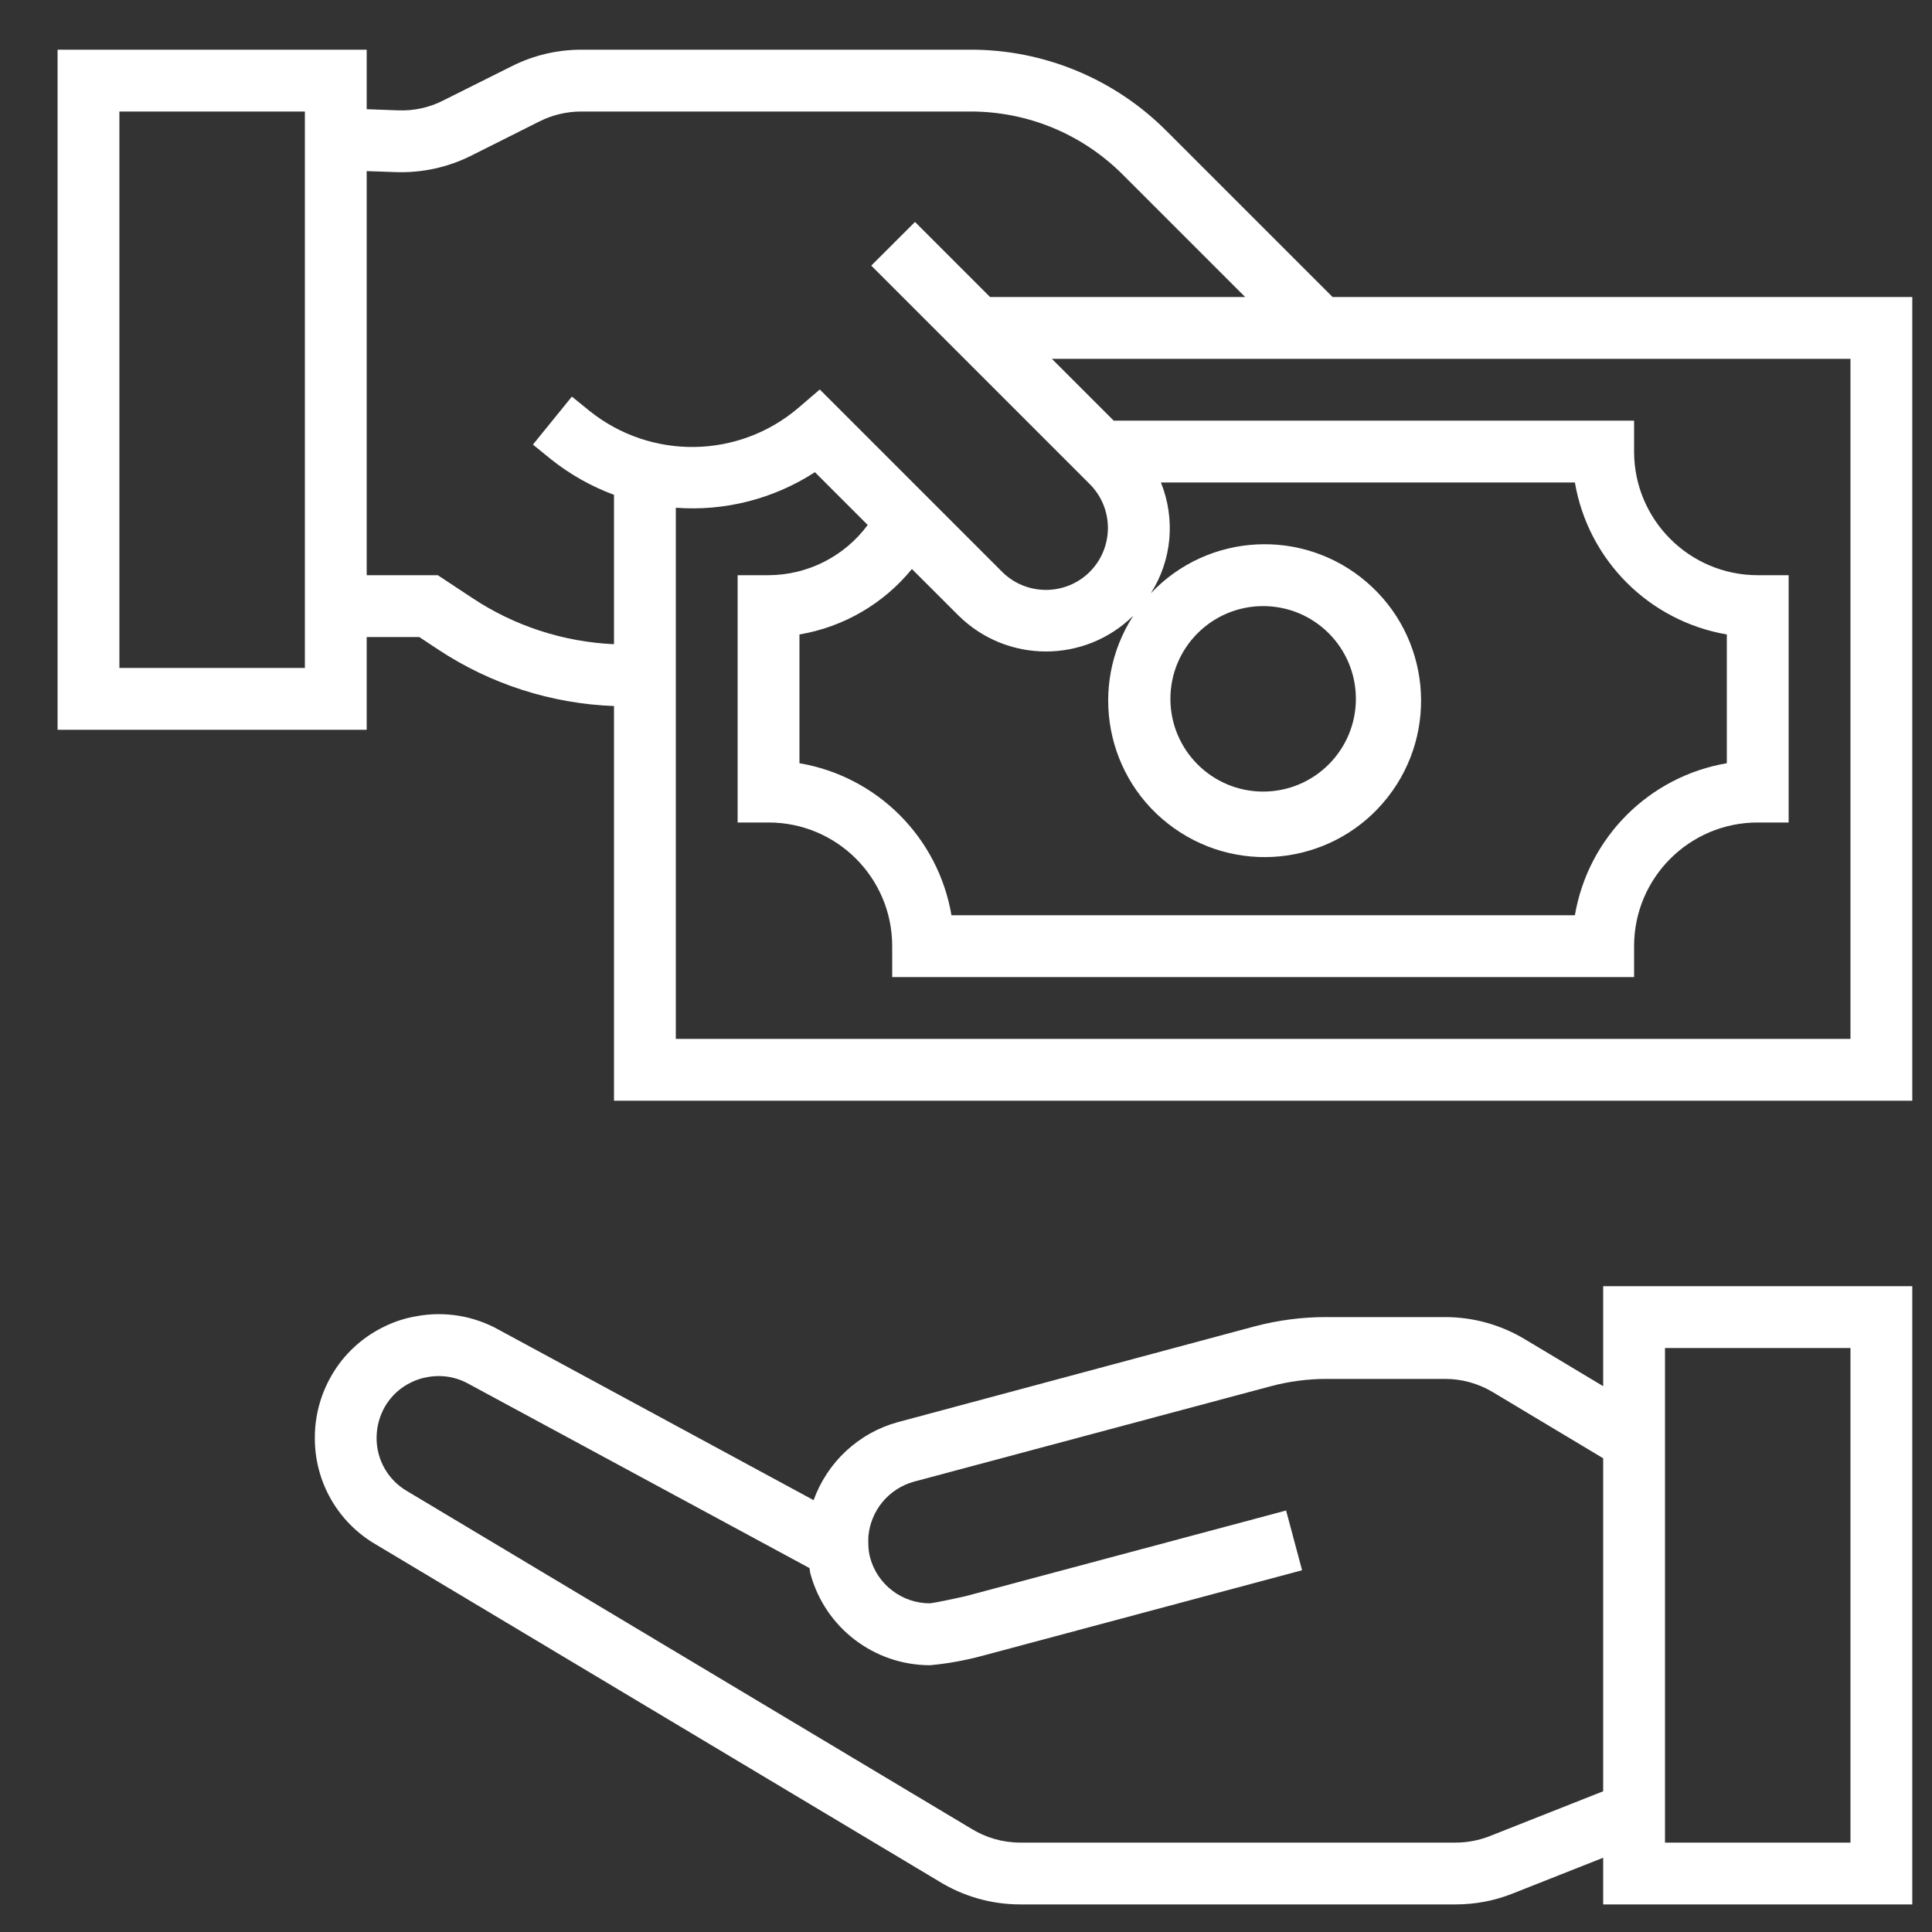 <svg xmlns="http://www.w3.org/2000/svg" width="25" height="25" viewBox="0 0 25 25" fill="none"><rect x="0" y="0" width="25" height="25" fill="#333333" stroke="none"/><path d="M20.745 17.937L19.727 17.327C19.416 17.141 19.061 17.043 18.699 17.043H17.166C16.852 17.042 16.539 17.083 16.236 17.163L11.616 18.403C11.367 18.471 11.139 18.599 10.949 18.775C10.76 18.95 10.616 19.169 10.528 19.412L6.465 17.213C6.136 17.026 5.75 16.962 5.378 17.034C5.237 17.058 5.101 17.103 4.973 17.166C4.684 17.305 4.444 17.528 4.286 17.806C4.147 18.049 4.074 18.323 4.074 18.602C4.072 18.882 4.144 19.158 4.283 19.401C4.422 19.644 4.623 19.846 4.865 19.986L12.148 24.343C12.464 24.539 12.829 24.643 13.2 24.643H18.837C19.088 24.643 19.338 24.596 19.572 24.503L20.745 24.039V24.643H24.745V16.643H20.745V17.937ZM19.278 23.759C19.138 23.814 18.988 23.843 18.838 23.843H13.2C12.975 23.843 12.754 23.779 12.563 23.66L5.271 19.297C5.149 19.227 5.048 19.126 4.978 19.004C4.908 18.882 4.872 18.743 4.873 18.603C4.874 18.462 4.911 18.325 4.98 18.203C5.06 18.065 5.18 17.954 5.324 17.886C5.387 17.855 5.455 17.833 5.524 17.821C5.574 17.811 5.626 17.807 5.677 17.806C5.815 17.806 5.95 17.842 6.069 17.91L10.475 20.291C10.48 20.316 10.48 20.34 10.487 20.364C10.676 21.062 11.31 21.547 12.033 21.548C12.256 21.528 12.477 21.488 12.693 21.431L16.849 20.319L16.642 19.546L12.5 20.653C12.317 20.695 12.082 20.743 12.033 20.747C11.858 20.747 11.687 20.69 11.547 20.583C11.407 20.477 11.306 20.327 11.26 20.158C11.247 20.109 11.24 20.06 11.237 20.01C11.237 20.01 11.234 19.913 11.237 19.879C11.252 19.715 11.316 19.56 11.421 19.434C11.526 19.308 11.667 19.217 11.825 19.173L16.443 17.938C16.679 17.875 16.922 17.843 17.166 17.843H18.699C18.916 17.843 19.129 17.902 19.315 18.013L20.745 18.87V23.179L19.278 23.759ZM21.545 17.443H23.945V23.843H21.545V17.443ZM17.243 3.843L15.097 1.697C14.764 1.362 14.367 1.096 13.93 0.915C13.493 0.734 13.025 0.641 12.552 0.643H7.523C7.212 0.643 6.906 0.715 6.628 0.854L5.732 1.302C5.552 1.393 5.353 1.436 5.152 1.428L4.745 1.413V0.643H0.745V9.443H4.745V8.243H5.425L5.667 8.403C6.345 8.852 7.133 9.106 7.945 9.136V14.243H24.745V3.843H17.243ZM3.945 8.643H1.545V1.443H3.945V8.643ZM6.11 7.737L5.665 7.443H4.745V2.214L5.122 2.227C5.457 2.239 5.79 2.167 6.09 2.018L6.985 1.569C7.152 1.486 7.336 1.443 7.523 1.443H12.552C12.919 1.442 13.284 1.513 13.624 1.654C13.964 1.795 14.272 2.002 14.532 2.263L16.112 3.843H12.811L11.84 2.872L11.274 3.437L14.1 6.263C14.414 6.576 14.415 7.083 14.103 7.398C13.79 7.711 13.282 7.712 12.968 7.4L10.608 5.04L10.328 5.28C9.555 5.937 8.425 5.953 7.632 5.32L7.4 5.132L6.896 5.753L7.13 5.943C7.375 6.139 7.651 6.294 7.945 6.403V8.336C7.29 8.306 6.656 8.1 6.11 7.737V7.737ZM11.8 7.363L12.404 7.966C13.03 8.584 14.036 8.585 14.664 7.968C14.077 8.877 14.308 10.088 15.19 10.715C16.071 11.343 17.291 11.167 17.958 10.315C18.625 9.463 18.505 8.237 17.684 7.532C16.863 6.826 15.633 6.891 14.891 7.678C15.026 7.467 15.108 7.226 15.131 6.976C15.153 6.727 15.116 6.475 15.022 6.243H20.379C20.551 7.249 21.339 8.037 22.345 8.21V9.876C21.339 10.048 20.551 10.836 20.379 11.843H12.312C12.14 10.836 11.352 10.048 10.345 9.876V8.21C10.917 8.113 11.434 7.812 11.8 7.363H11.8ZM15.145 9.043C15.145 8.38 15.683 7.843 16.345 7.843C17.008 7.843 17.545 8.38 17.545 9.043C17.545 9.705 17.008 10.243 16.345 10.243C15.683 10.243 15.145 9.705 15.145 9.043ZM23.945 13.443H8.745V6.57C9.379 6.618 10.012 6.456 10.545 6.11L11.228 6.793C11.08 6.994 10.886 7.157 10.664 7.27C10.441 7.383 10.195 7.442 9.945 7.443H9.545V10.643H9.945C10.829 10.643 11.545 11.359 11.545 12.243V12.643H21.145V12.243C21.145 11.359 21.862 10.643 22.745 10.643H23.145V7.443H22.745C21.862 7.443 21.145 6.726 21.145 5.843V5.443H14.411L13.611 4.643H23.945V13.443Z" fill="white"></path></svg>